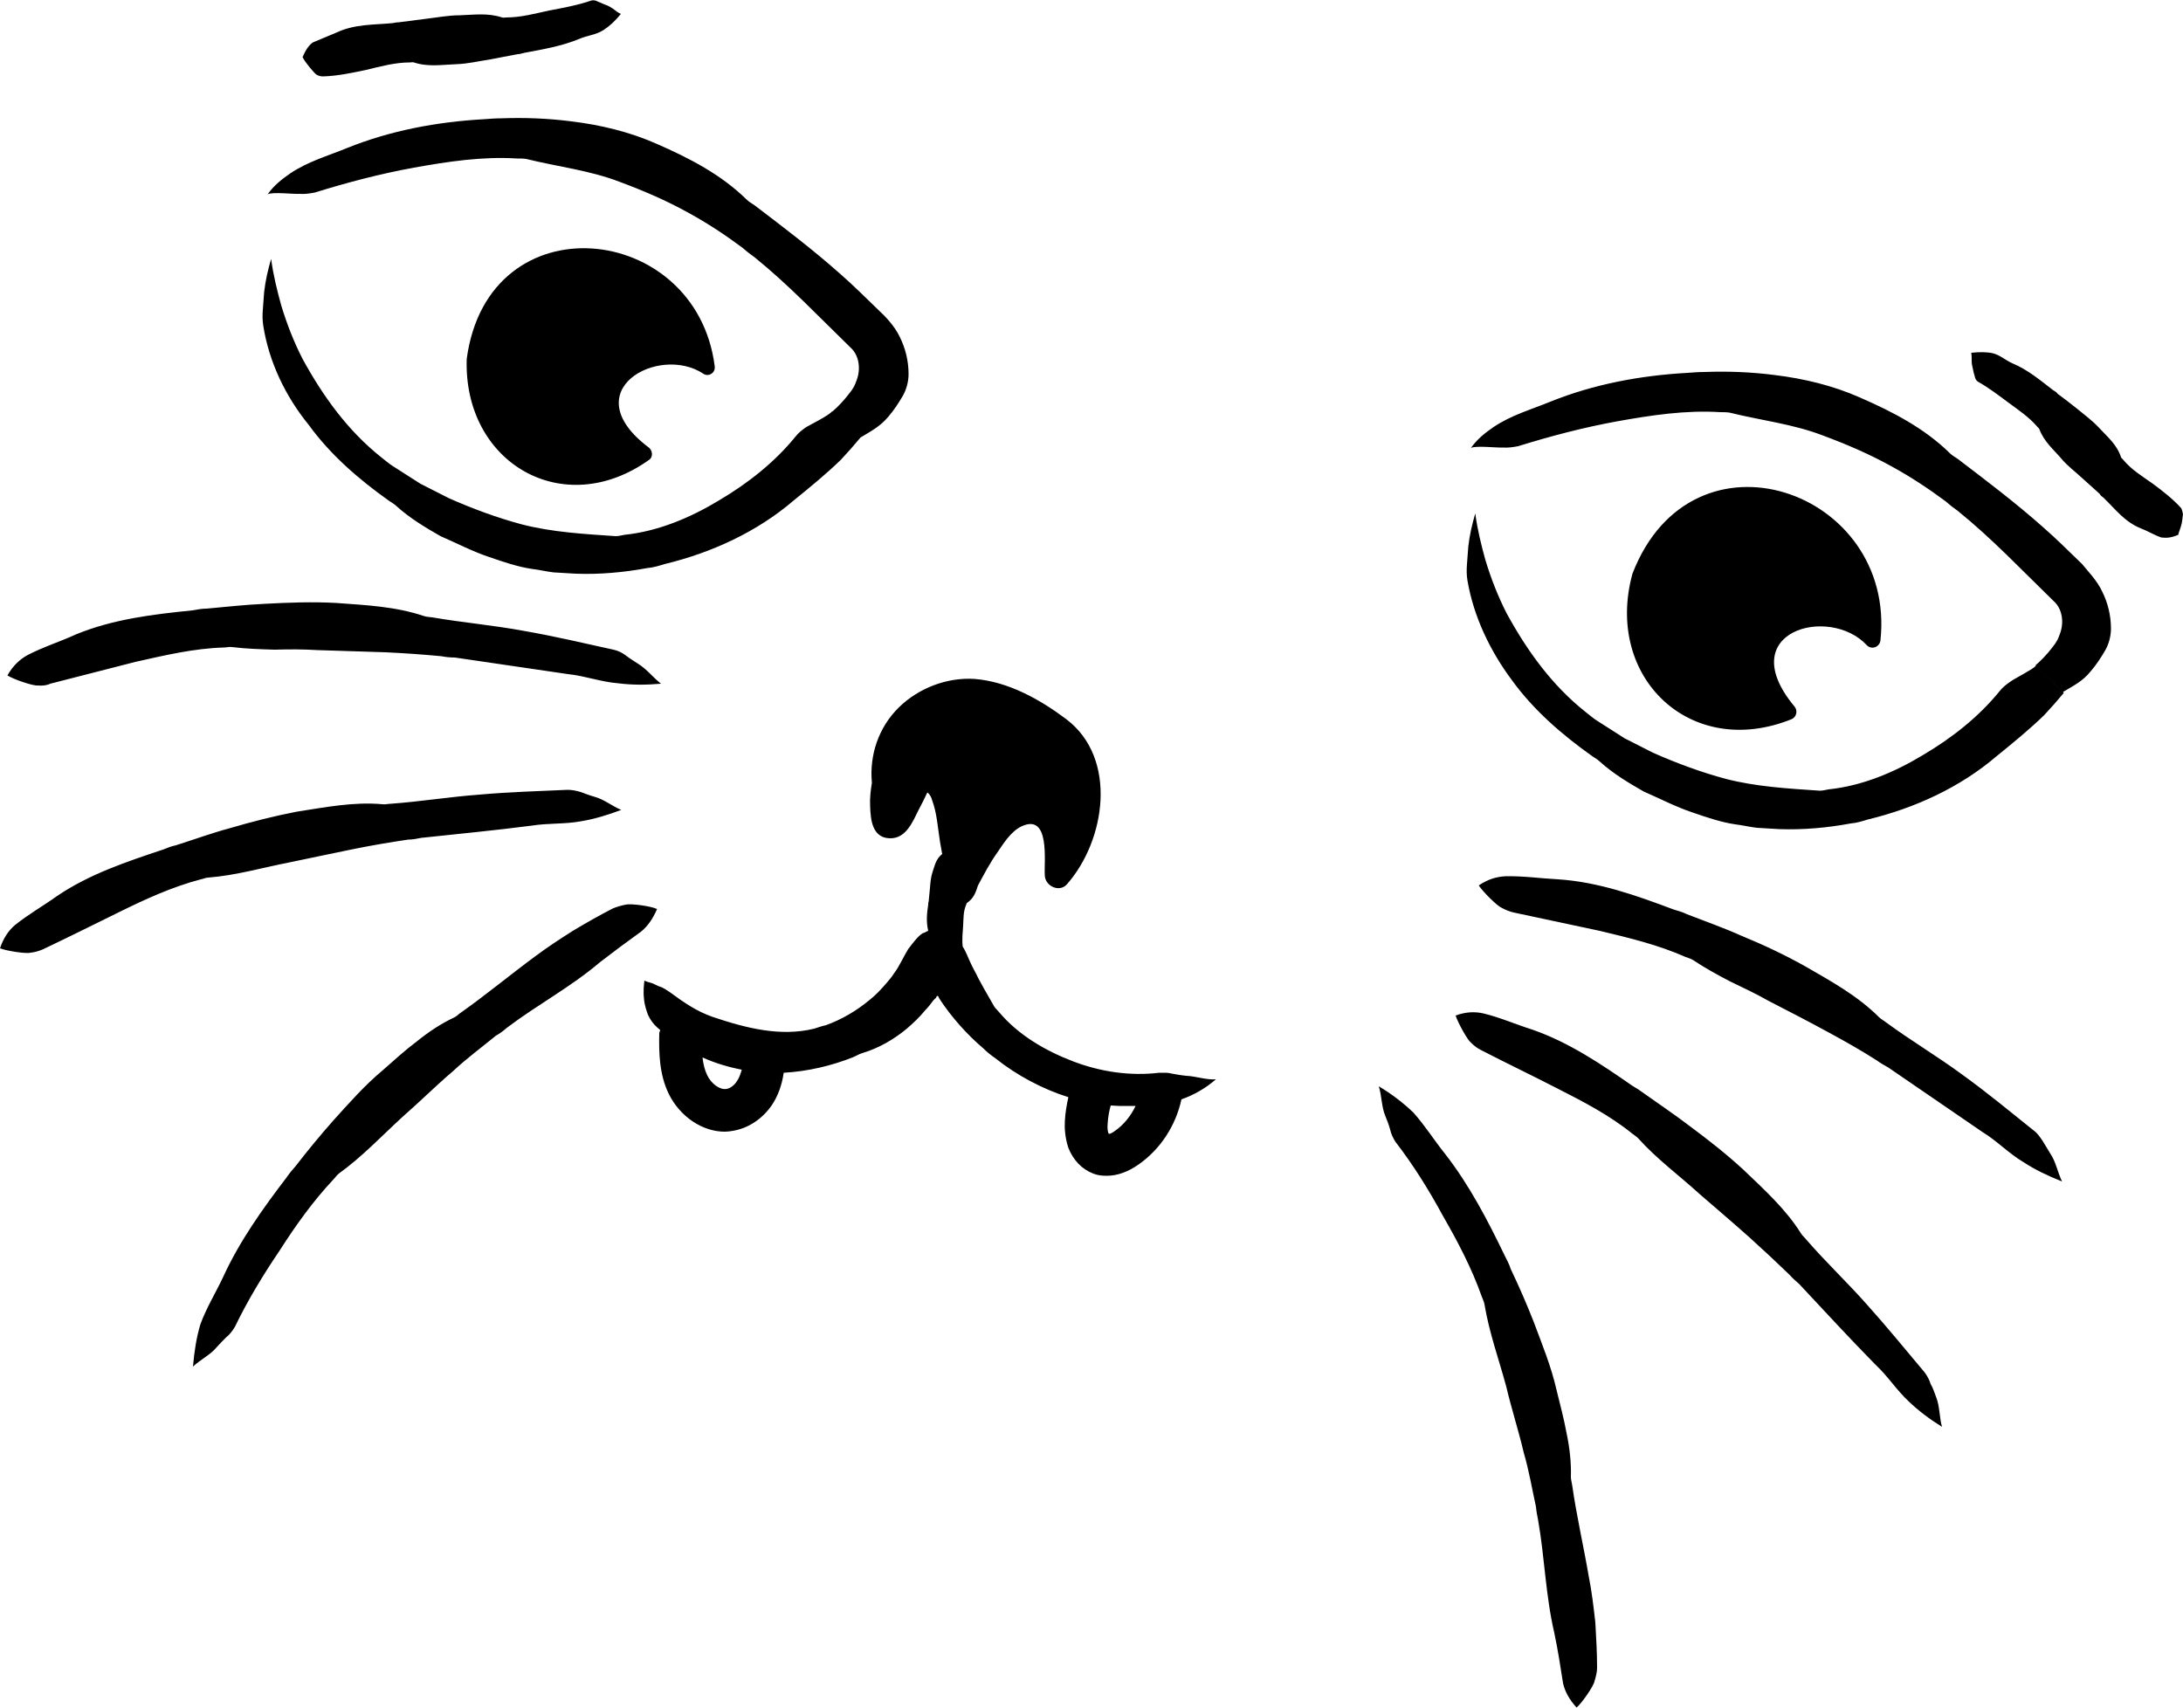 <?xml version="1.0" encoding="UTF-8"?><svg xmlns="http://www.w3.org/2000/svg" xmlns:xlink="http://www.w3.org/1999/xlink" height="391.1" preserveAspectRatio="xMidYMid meet" version="1.0" viewBox="0.0 -0.1 500.0 391.1" width="500.0" zoomAndPan="magnify"><g id="change1_1"><path d="M271.7,246.3c-1.1-0.1-2.2-0.3-3.3-0.5c-0.4-0.1-0.9-0.2-1.3-0.2c0,0-0.1,0-0.1,0c-0.1,0-0.1,0-0.2,0c-0.5,0-0.9,0-1.3,0 c-6.6,0.8-13.4-0.2-19.7-2.6c-6.3-2.4-12.5-6-16.9-11.2c-0.4-0.5-0.9-0.9-1.2-1.4l-2.4-4.2l-1.2-2.2c-0.6-1.3-1.3-2.4-2-4 c-0.5-1.1-1-2.4-1.6-3.3c0,0,0,0,0,0c-0.2-1.6,0-3.2,0.1-4.8c0.1-1.6,0-3.2,0.7-4.8c0.1-0.1,0-0.3,0.2-0.4c1.7-1.2,2-2.6,2.5-4 c1.4-2.6,2.7-5.1,4.4-7.5c1.5-2.2,3.1-4.8,5.5-6c6.7-3.2,5.2,8,5.4,11.2c0.1,2.5,3.4,4,5.1,2c8.8-10,11.7-28.8-0.2-37.8 c-6-4.5-13.3-8.6-21-9.2c-6.3-0.4-12.8,2.1-17.3,6.5c-4.7,4.6-6.8,11-6.2,17.3c-0.3,1.8-0.5,3.6-0.4,5.4c0.1,3.1,0.5,7.2,4.5,7.3 c3.7,0.1,5.2-3.7,6.6-6.5c0.7-1.3,1.4-2.7,2-4c0.6,0.4,1,1.3,1.1,1.8c1.1,2.9,1.3,6.4,1.8,9.5l0.5,2.8c-1.5,1.2-1.7,2.7-2.2,4.1 c-0.4,1.2-0.5,2.4-0.6,3.7l-0.3,3.1c-0.1,0.2-0.1,0.5-0.1,0.7c-0.3,1.9-0.5,3.9,0,6c-0.3,0.1-0.5,0.2-0.8,0.4 c-1,0.1-2.5,2.1-3.8,3.8c-1.1,1.8-2,3.9-3.2,5.5c-0.5,0.8-1.1,1.5-1.7,2.2c-1.2,1.4-2.5,2.8-3.9,3.9c-3,2.5-6.4,4.5-10,5.8 c-0.9,0.2-1.8,0.5-2.7,0.8c-7.7,1.9-15.6-0.1-23.3-2.7c-3.5-1.2-6.6-3.3-9.7-5.6c-0.8-0.5-1.5-1.1-2.6-1.4c-0.5-0.2-1-0.5-1.5-0.7 c-0.6-0.2-1.2-0.3-1.8-0.6c-0.1,0.7-0.3,2.5-0.1,4.1c0.1,1.6,0.7,3.1,0.9,3.7c0.5,1.1,1.2,2.1,2.1,2.9c0.2,0.2,0.5,0.4,0.7,0.6 c0,0.3-0.2,0.5-0.2,0.7c-0.1,4.6,0,9.5,2.2,14c2.6,5.2,7.7,8.6,12.8,8.6c0.6,0,1.3-0.1,1.9-0.2c3.5-0.6,6.7-2.7,8.9-5.9 c1.4-2.1,2.3-4.6,2.7-7.4c5.5-0.3,11-1.6,16-3.6c0.7-0.3,1.3-0.7,2-0.9c3.7-1.1,7.2-3.1,10.2-5.6c1.5-1.3,2.9-2.6,4.2-4.2 c0.7-0.7,1.3-1.5,1.9-2.3l0.3-0.3l0.1-0.1c0.3-0.1,0.3-0.9,0.7-0.5c0.2,0.5,0.2,0.4,0.7,1.2l0.7,1c0.4,0.5,0.7,1,1.1,1.5 c0.8,1,1.6,2,2.4,2.9c1.7,1.9,3.5,3.7,5.4,5.3c0.9,0.9,1.8,1.6,2.8,2.3c4.9,3.9,10.7,7,16.7,8.9c-0.4,1.8-0.7,3.6-0.8,5.4 c-0.1,1.5,0,3.8,0.8,6.2c1.1,2.8,3.1,4.9,5.7,5.9c1,0.4,2,0.5,3.1,0.5c2.4,0,4.9-0.9,7.3-2.6c5-3.5,8.5-8.9,9.8-14.9 c2.8-1,5.5-2.5,7.9-4.6C276.4,247.3,274,246.4,271.7,246.3z M166.4,249.3c-1.5,0.3-3.5-1.2-4.4-3.1c-0.6-1.2-0.9-2.5-1.1-4.1 c2.9,1.3,5.9,2.2,9,2.8c-0.3,1-0.6,1.9-1.1,2.6C168.2,248.5,167.2,249.2,166.4,249.3z M255.4,258.9c-0.9,0.7-1.5,0.8-1.5,0.6 c-0.2-0.5-0.3-1.2-0.2-2.3c0.1-1.4,0.3-2.7,0.7-4.1c0.6,0,1.2,0.1,1.8,0.1c1.3,0,2.6,0,3.9,0C259,255.5,257.4,257.5,255.4,258.9z M500,117.7c-0.1,0.4-0.1,1.1-0.3,2.1c-0.2,0.9-0.7,2.1-0.8,2.6c-1.9,0.8-2.9,0.7-3.9,0.6c-1.7-0.6-3.1-1.5-4.7-2.1 c-3.7-1.5-5.8-4.4-8.5-7c-0.4-0.3-0.7-0.5-0.9-0.9l-4-3.6c-1.6-1.5-3.4-2.8-4.8-4.5c-1.8-2.1-3.9-3.8-5-6.7 c-0.1-0.3-0.4-0.4-0.5-0.6c-1.9-2.2-4.3-3.8-6.6-5.5c-2.3-1.7-4.5-3.4-7-4.8c-0.3-0.2-0.6-0.6-0.7-1.2c-0.2-0.6-0.3-1.1-0.4-1.6 c-0.1-0.6-0.3-1.1-0.3-1.8c0-0.7,0-1.4-0.1-2c1.9-0.2,3.5-0.2,4.9,0.1c1.7,0.4,2.9,1.6,4.5,2.3c3.6,1.5,6.4,3.9,9.4,6.2 c0.4,0.2,0.8,0.5,1,0.8c1.5,1.1,2.9,2.2,4.3,3.3c1.7,1.4,3.6,2.8,5.1,4.4c1.9,2.1,4.1,3.8,5.1,6.8c0.1,0.3,0.4,0.4,0.5,0.6 c1.9,2.3,4.4,3.8,6.8,5.5c2.3,1.7,4.6,3.5,6.5,5.6C499.8,116.7,499.9,117.2,500,117.7z M69.3,13c0.8-1.9,1.6-2.9,2.4-3.4l5.5-2.3 c4.1-1.9,8.4-1.7,12.7-2.1c0.5-0.1,1-0.2,1.5-0.2l6.2-0.8c2.6-0.3,5.1-0.8,7.7-0.8c3.2-0.1,6.4-0.6,9.7,0.5c0.3,0.1,0.6,0,0.9,0 c3.4,0,6.7-0.9,9.9-1.6c3.2-0.6,6.5-1.2,9.7-2.3c0.5-0.1,1,0,1.5,0.3c0.6,0.2,1.1,0.5,1.7,0.7c0.6,0.2,1.1,0.5,1.7,0.9 c0.6,0.5,1.2,0.9,1.8,1.2c-1.3,1.6-2.6,2.8-4,3.7c-1.7,1.1-3.7,1.2-5.5,2c-4.1,1.7-8.4,2.4-12.6,3.2c-0.5,0.1-1,0.3-1.5,0.3 l-6.3,1.2c-2.6,0.4-5.1,1-7.7,1.1c-3.2,0.1-6.5,0.7-9.8-0.4c-0.3-0.1-0.6,0-0.9,0c-3.4,0-6.7,0.9-10,1.7c-3.3,0.7-6.6,1.4-9.9,1.5 c-0.5,0-1-0.1-1.5-0.4C72,16.7,69.9,14.2,69.3,13z M60.3,74.5c-0.2-1.2-0.2-2.5-0.1-3.7c0.1-1.4,0.2-2.7,0.3-4 c0.3-2.7,0.9-5.2,1.6-7.6c0.5,3.8,1.4,7.3,2.3,10.6c1.3,4.3,2.9,8.4,4.9,12.3c4.7,8.6,10.4,16.5,18.1,22.6c0.9,0.7,1.8,1.5,2.8,2.1 l6.1,3.9l6.5,3.3c5.4,2.4,11.1,4.5,16.7,6c7,1.8,14.2,2.2,21.5,2.7c0.7,0,1.4-0.2,2-0.3c7.7-0.8,15.1-3.9,21.7-7.9 c6.6-3.9,12.7-8.7,17.5-14.6c0.7-0.9,1.6-1.6,2.5-2.2c1-0.6,5.1-2.6,5.9-3.6l4.8,4.7l-4.8-4.6c1.4-1.2,2.6-2.5,3.7-3.9 c1.3-1.6,1.5-2.2,1.9-3.3c1-2.6,0.6-5.8-1.5-7.6c-7.2-7-14.1-14.3-21.9-20.6c-1-0.7-1.9-1.4-2.8-2.2c-3.9-2.9-8-5.6-12.2-7.9 c-5.2-2.9-10.6-5.2-16-7.2c-6.8-2.6-14-3.4-21.3-5.2c-0.7-0.1-1.4-0.1-2.1-0.1c-7.9-0.5-15.8,0.7-23.6,2.1 c-7.7,1.4-15.3,3.4-22.7,5.7c-1.1,0.2-2.3,0.4-3.5,0.3c-1.2,0.1-6.2-0.5-7.3,0.1c1.4-2,3.3-3.5,5.2-4.8c4-2.7,8.6-4,13-5.8 c9.9-4,20.6-6,31.4-6.6c1.3-0.1,2.6-0.2,3.9-0.2c5.3-0.2,10.7,0,16.1,0.7c6.6,0.8,13.3,2.4,19.4,5.1c7.6,3.3,14.9,7.1,20.7,12.8 c0.5,0.5,1.2,0.9,1.8,1.3c6.7,5.1,13.3,10.1,19.5,15.6c3.1,2.7,6,5.6,9,8.5c1.3,1.2,3.6,3.5,4.8,6.1c1.3,2.6,2,5.5,2,8.5 c0,1.7-0.5,3.6-1.4,5.1c-1,1.7-2,3.2-3.2,4.6c-1.9,2.3-4.1,3.4-6.4,4.8l0,0c-1.5,1.8-3,3.5-4.5,5.1c-3.4,3.3-7.2,6.4-10.9,9.4 c-8.3,7.1-18.7,11.9-29.5,14.5c-1.3,0.4-2.6,0.8-3.9,0.9c-5.4,1-10.9,1.5-16.4,1.3l-5.1-0.3c-1.7-0.2-3.3-0.6-5-0.8 c-3.3-0.5-6.5-1.6-9.7-2.7c-3.9-1.3-7.5-3.2-11.2-4.8c-3.5-2-7-4.1-10-6.8c-0.5-0.5-1.2-0.9-1.8-1.3c-6.9-4.9-13.4-10.5-18.4-17.4 C65.4,90.7,61.6,82.8,60.3,74.5z M481.5,135.4c1.3,2.6,2,5.5,2,8.5c0,1.7-0.5,3.6-1.4,5.1c-1,1.7-2,3.2-3.2,4.6 c-1.9,2.4-4.1,3.4-6.4,4.8l-6.3-6.1c1.4-1.2,2.6-2.5,3.7-3.9c1.3-1.6,1.5-2.2,1.9-3.3c1-2.6,0.6-5.8-1.5-7.6 c-7.2-7-14.1-14.3-21.9-20.6c-1-0.7-1.9-1.4-2.8-2.2c-3.9-2.9-8-5.6-12.2-7.9c-5.2-2.9-10.6-5.2-16-7.2c-6.8-2.6-14-3.4-21.3-5.2 c-0.7-0.1-1.4-0.1-2.1-0.1c-7.9-0.5-15.8,0.7-23.6,2.1c-7.7,1.4-15.3,3.4-22.7,5.7c-1.1,0.2-2.3,0.4-3.5,0.3 c-1.2,0.1-6.2-0.5-7.3,0.1c1.4-2,3.3-3.5,5.2-4.8c4-2.7,8.6-4,13-5.8c9.9-4,20.6-6,31.4-6.6c1.3-0.1,2.6-0.2,3.9-0.2 c5.3-0.2,10.7,0,16.1,0.7c6.6,0.8,13.3,2.4,19.4,5.1c7.6,3.3,14.9,7.1,20.7,12.8c0.5,0.5,1.2,0.9,1.8,1.3 c6.7,5.1,13.3,10.1,19.5,15.6c3.1,2.7,6,5.6,9,8.5C478,130.5,480.3,132.8,481.5,135.4z M466.3,152.4l6.4,6.2 c-1.5,1.8-3,3.5-4.5,5.1c-3.4,3.3-7.2,6.4-10.9,9.4c-8.3,7.1-18.7,11.9-29.5,14.5c-1.3,0.4-2.6,0.8-3.9,0.9 c-5.4,1-10.9,1.5-16.4,1.3l-5.1-0.3c-1.7-0.2-3.3-0.6-5-0.8c-3.3-0.5-6.5-1.6-9.7-2.7c-3.9-1.3-7.5-3.2-11.2-4.8 c-3.5-2-7-4.1-10-6.8c-0.5-0.5-1.2-0.9-1.8-1.3c-6.9-4.9-13.4-10.5-18.4-17.4c-5-6.7-8.8-14.6-10.2-22.9c-0.2-1.2-0.2-2.5-0.1-3.7 c0.1-1.4,0.2-2.7,0.3-4c0.3-2.7,0.9-5.2,1.6-7.6c0.5,3.8,1.4,7.3,2.3,10.6c1.3,4.3,2.9,8.4,4.9,12.3c4.7,8.6,10.4,16.5,18.1,22.6 c0.9,0.7,1.8,1.5,2.8,2.1l6.1,3.9l6.5,3.3c5.4,2.4,11.1,4.5,16.7,6c7,1.8,14.2,2.2,21.5,2.7c0.7,0,1.4-0.2,2-0.3 c7.7-0.8,15.1-3.9,21.7-7.9c6.6-3.9,12.7-8.7,17.5-14.6c0.7-0.9,1.6-1.6,2.5-2.2C461.4,155.3,465.5,153.3,466.3,152.4z M469.6,264.1c1.3,1.9,1.7,4.4,2.7,6.4c-3.3-1.3-6.2-2.7-8.8-4.4c-3.4-2-6.1-4.9-9.4-6.9l-21.6-14.8c-0.9-0.5-1.8-1-2.6-1.6 c-3.6-2.3-7.3-4.4-11-6.4c-4.6-2.5-9.2-4.9-13.9-7.3c-2.8-1.6-5.8-3-8.7-4.4c-2.9-1.5-5.8-3.1-8.5-4.9c-0.5-0.3-1.1-0.5-1.7-0.7 c-6.3-2.8-13-4.4-19.7-6c-6.6-1.4-13.2-2.8-19.7-4.2c-0.9-0.2-1.9-0.6-2.8-1.1c-1-0.4-4.3-3.7-5.2-5.1c2.2-1.5,4.2-2,6.1-2.1 c4.1-0.1,8.1,0.5,12.1,0.7c9.2,0.6,17.9,3.7,26.4,6.9c1,0.3,2.1,0.6,3.1,1.1c4.1,1.6,8.4,3.1,12.4,4.9c5.1,2.1,10,4.4,14.8,7.1 c5.9,3.4,11.9,6.7,16.8,11.6c0.4,0.4,1,0.7,1.5,1.1c5.7,4.2,11.8,7.8,17.5,12c5.7,4.1,11,8.5,16.5,12.9c0.8,0.6,1.4,1.5,2,2.4 C468.4,262.1,469,263.1,469.6,264.1z M365.4,371.5c0.2,3.5,0.4,7,0.4,10.4c0,1-0.3,2.1-0.6,3.1c-0.2,1.1-2.9,5-4.1,6 c-1.8-2-2.7-3.8-3.1-5.6c-0.6-3.9-1.2-7.7-2-11.5c-2-8.6-2.2-17.2-3.7-25.8c-0.2-1-0.4-2-0.5-3.1c-0.9-4.1-1.6-8.3-2.8-12.4 c-1.2-5.1-2.8-10-4-15.1c-1.7-6.3-3.9-12.3-5-18.9c-0.1-0.6-0.4-1.1-0.6-1.7c-2.3-6.5-5.5-12.6-8.9-18.5c-3.2-5.9-6.8-11.7-10.9-17 c-0.5-0.8-1-1.8-1.2-2.8c-0.3-1.1-0.7-2.1-1.1-3.1c-0.9-2.1-0.8-4.6-1.5-6.8c3,1.8,5.6,3.8,7.9,6c2.7,3,4.8,6.4,7.3,9.5 c5.6,7.2,9.8,15.3,13.7,23.4c0.5,1,1,1.9,1.3,2.9c1.9,4,3.7,8.1,5.3,12.2c1.9,5.1,4,10.2,5.2,15.5c0.8,3.3,1.7,6.6,2.3,9.9 c0.7,3.3,1.1,6.7,1,10.1c0,0.6,0.2,1.2,0.3,1.9c1,7,2.6,13.9,3.8,20.9C364.6,364.5,365,368,365.4,371.5z M443.5,320 c0.8,2.1,0.7,4.6,1.3,6.7c-2.9-1.8-5.4-3.7-7.6-5.8c-2.8-2.6-4.8-5.8-7.6-8.4c-6-6.1-11.7-12.3-17.5-18.5c-0.8-0.7-1.5-1.3-2.2-2.1 c-3-2.9-6-5.7-9.1-8.5c-3.8-3.4-7.7-6.7-11.5-10c-4.7-4.3-9.8-8-14.1-12.8c-0.4-0.4-0.9-0.7-1.4-1.1c-5.2-4.2-11.2-7.3-17.1-10.3 c-5.8-3-11.7-5.8-17.5-8.8c-0.8-0.4-1.6-1-2.3-1.7c-0.8-0.6-3-4.6-3.5-6.2c2.4-0.9,4.5-0.9,6.3-0.5c3.8,0.9,7.4,2.5,11.2,3.7 c8.4,2.9,15.8,7.9,23,12.9c0.9,0.5,1.8,1.1,2.6,1.7c3.5,2.5,7.1,4.9,10.5,7.5c4.3,3.2,8.4,6.4,12.3,10c4.7,4.5,9.7,9,13.2,14.6 c0.3,0.5,0.8,0.9,1.2,1.4c4.5,5.2,9.5,9.9,14,15c4.5,5,8.8,10.3,13.1,15.4c0.6,0.8,1.1,1.7,1.4,2.7 C442.8,317.9,443.1,319,443.5,320z M8.6,156.9c-1.1,0.1-5.5-1.4-6.9-2.3c1.3-2.3,2.9-3.7,4.5-4.6c3.6-1.9,7.5-3.1,11.2-4.8 c8.5-3.5,17.7-4.6,26.7-5.5c1.1-0.2,2.1-0.4,3.2-0.4c4.4-0.4,8.9-0.9,13.3-1.1c5.5-0.3,11-0.5,16.4-0.2c6.8,0.5,13.6,0.8,20.1,3 c0.6,0.2,1.2,0.2,1.9,0.3c7,1.2,14,1.8,21,3.1c6.9,1.2,13.7,2.8,20.5,4.3c1,0.2,2,0.7,2.8,1.3c0.9,0.7,1.9,1.3,2.8,1.9 c2,1.2,3.5,3.2,5.3,4.6c-3.5,0.3-6.7,0.3-9.8-0.1c-3.9-0.3-7.6-1.7-11.5-2.1l-25.9-3.8c-1,0-2.1-0.1-3.1-0.3 c-4.2-0.4-8.5-0.7-12.7-0.9c-5.2-0.2-10.5-0.3-15.7-0.5c-3.2-0.2-6.5-0.2-9.8-0.1c-3.3-0.1-6.5-0.2-9.8-0.6 c-0.6-0.1-1.2,0.1-1.8,0.1c-6.9,0.2-13.6,1.8-20.3,3.3c-6.5,1.7-13,3.3-19.5,5C10.7,156.9,9.6,157,8.6,156.9z M146.8,213.3 c-3.2,2.3-6.3,4.6-9.4,7c-6.7,5.7-14.3,9.7-21.3,15c-0.8,0.7-1.6,1.3-2.5,1.8c-3.3,2.7-6.7,5.2-9.8,8.1c-4,3.4-7.7,7.1-11.6,10.5 c-4.8,4.4-9.2,9.1-14.6,13c-0.5,0.4-0.8,0.9-1.2,1.3c-4.7,5-8.7,10.6-12.4,16.4c-3.8,5.6-7.3,11.4-10.2,17.4 c-0.5,0.8-1.1,1.7-1.9,2.3c-0.8,0.8-1.6,1.6-2.3,2.4c-1.4,1.7-3.7,2.8-5.4,4.4c0.3-3.5,0.8-6.7,1.7-9.7c1.4-3.8,3.5-7.2,5.2-10.8 c3.8-8.3,9.1-15.7,14.6-22.9c0.6-0.9,1.3-1.7,2-2.5c2.7-3.5,5.5-6.9,8.5-10.3c3.7-4.1,7.3-8.2,11.5-11.7c2.5-2.2,5-4.5,7.8-6.6 c2.6-2.1,5.4-4,8.6-5.5c0.6-0.3,1-0.8,1.5-1.1c5.8-4.1,11.2-8.6,16.9-12.8c2.8-2.1,5.7-4,8.7-5.9c3-1.8,6-3.5,9.1-5.1 c0.9-0.4,2-0.7,3-0.9c1.1-0.3,5.7,0.3,7.2,1C149.5,210.4,148.3,212.1,146.8,213.3z M46,201.3c-6.5,1.7-12.6,4.5-18.5,7.4 c-5.9,2.9-11.7,5.8-17.6,8.6C9,217.7,8,218,7,218.1c-1,0.3-5.5-0.4-7-1c0.8-2.4,2-4.1,3.4-5.3c3.1-2.5,6.5-4.4,9.7-6.7 c7.4-5,15.8-7.8,24.2-10.6c1-0.4,2-0.8,3-1c4.1-1.3,8.2-2.8,12.3-3.9c5.1-1.5,10.2-2.8,15.4-3.8c6.5-1,13-2.3,19.6-1.7 c0.6,0.1,1.2-0.1,1.8-0.1c6.9-0.5,13.6-1.6,20.4-2.1c6.7-0.6,13.5-0.8,20.2-1.1c1,0,2,0.2,3,0.5c1.1,0.4,2.1,0.8,3.2,1.1 c2.2,0.6,4.1,2.2,6.1,3c-3.2,1.2-6.2,2.1-9.2,2.6c-3.8,0.7-7.6,0.4-11.3,1c-8.5,1.1-16.9,1.9-25.3,2.8c-1,0.2-2,0.4-3,0.4 c-4.1,0.6-8.2,1.3-12.2,2.1c-5,1-10,2.1-14.9,3.1c-6.2,1.2-12.3,3-18.7,3.5C47.1,200.9,46.6,201.2,46,201.3z M411,161.7 c0.8,0.9,0.5,2.4-0.6,2.9c-23.2,9.4-43-9.6-36.5-33.3c13.7-35.5,60.5-19.1,56.8,15.3c-0.2,1.5-2,2.2-3.1,1.1 C419,138.4,396.7,144.5,411,161.7z M148.6,102.4c0.9,0.7,1,2.2,0.1,2.8c-19.7,14.1-42.6,0.7-41.8-23.1c4.9-36.5,52.6-31.5,56.8,1.7 c0.2,1.5-1.4,2.5-2.6,1.7C150.9,78.7,131.3,89.4,148.6,102.4z" fill="inherit"/></g></svg>